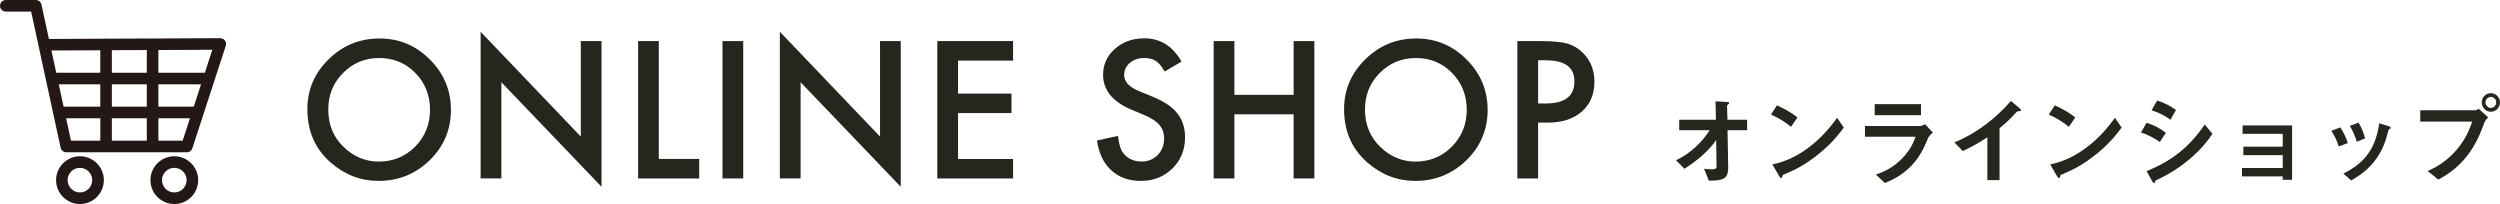 <?xml version="1.0" encoding="UTF-8"?>
<svg id="_レイヤー_2" data-name="レイヤー_2" xmlns="http://www.w3.org/2000/svg" viewBox="0 0 587.17 47.92">
  <defs>
    <style>
      .cls-1 {
        fill: #231815;
      }

      .cls-2 {
        fill: #25271f;
      }
    </style>
  </defs>
  <g id="art">
    <g>
      <g>
        <path class="cls-1" d="M0,1.36c0,.75.61,1.36,1.36,1.36h5.96s1.74,8.05,1.74,8.05c0,.02,0,.04.01.07l5.17,23.86c.13.63.69,1.07,1.33,1.07h28.32c.59,0,1.11-.38,1.29-.94l7.85-24.08c.14-.41.06-.87-.19-1.22-.26-.35-.63-.54-1.1-.56l-26.49.12c-.11-.03-.22-.05-.34-.05s-.24.02-.35.05l-13.07.06-1.75-8.07C9.61.45,9.05,0,8.41,0H1.36C.61,0,0,.61,0,1.36ZM12.08,11.86l11.47-.05v5.28s-10.34,0-10.34,0l-1.13-5.23ZM13.8,19.8h9.75s0,5.26,0,5.26h-8.61s-1.14-5.26-1.14-5.26ZM26.27,25.06v-5.26s8.21,0,8.21,0v5.26s-8.21,0-8.21,0ZM34.48,27.78v5.26s-8.21,0-8.21,0v-5.26s8.21,0,8.21,0ZM45.51,25.06h-8.31s0-5.26,0-5.26h10.02s-1.72,5.26-1.72,5.26ZM26.27,17.08v-5.29s8.21-.04,8.21-.04v5.33s-8.21,0-8.21,0ZM49.87,11.69l-1.76,5.4h-10.91s0-5.34,0-5.34l12.67-.06ZM42.91,33.04h-5.71s0-5.26,0-5.26h7.42s-1.72,5.26-1.72,5.26ZM15.53,27.78h8.03s0,5.26,0,5.26h-6.89s-1.14-5.26-1.14-5.26Z"/>
        <path class="cls-1" d="M13.17,42.31c0-3.09,2.52-5.61,5.61-5.61,3.09,0,5.61,2.52,5.61,5.61,0,3.09-2.52,5.61-5.61,5.61s-5.61-2.52-5.61-5.61ZM15.88,42.31c0,1.59,1.3,2.89,2.89,2.89,1.59,0,2.89-1.3,2.89-2.89,0-1.59-1.3-2.89-2.89-2.89-1.59,0-2.89,1.3-2.89,2.89Z"/>
        <path class="cls-1" d="M35.33,42.31c0-3.09,2.52-5.61,5.61-5.61,3.09,0,5.61,2.52,5.61,5.61,0,3.09-2.52,5.61-5.61,5.61-3.09,0-5.61-2.52-5.61-5.61ZM38.05,42.31c0,1.59,1.3,2.89,2.89,2.89,1.59,0,2.89-1.3,2.89-2.89,0-1.59-1.3-2.89-2.89-2.89s-2.89,1.3-2.89,2.89Z"/>
      </g>
      <g>
        <path class="cls-2" d="M405.74,30.58l.16,8.7c.05,2.88-1.44,3.14-4.55,3.16l-1.12-2.82c.27.05,1.03.16,1.74.16.94,0,1.19-.23,1.19-.69l-.09-6.2c-1.85,2.72-4.67,4.97-7.44,6.75l-1.99-1.99c3.55-1.69,6.25-4.42,7.9-7.07h-7.14v-2.45h8.61l-.09-4.33,2.66.14c.14,0,.53.02.53.3,0,.07-.02.14-.18.25-.25.18-.3.23-.3.34l.09,3.3h4.62v2.45h-4.58Z"/>
        <path class="cls-2" d="M420.64,29.78c-1.3-1.08-2.86-2.06-4.69-2.88l1.4-2.15c1.51.66,3.37,1.65,4.81,2.84l-1.51,2.2ZM427.35,36c-3.62,2.93-5.79,3.89-8.63,5.1-.12.32-.16.71-.34.71-.14,0-.34-.14-.5-.43l-1.6-2.75c1.83-.43,4.83-1.21,8.49-3.96,3.5-2.61,5.7-5.63,6.71-7l1.58,2.29c-.89,1.19-2.68,3.59-5.7,6.04Z"/>
        <path class="cls-2" d="M452.85,32.41c-.87,2.06-1.72,4.14-3.78,6.36-2.33,2.52-4.85,3.57-6.36,4.21l-2.13-1.97c1.37-.48,3.94-1.4,6.41-4.05,1.92-2.08,2.59-3.94,2.91-4.85h-11.88v-2.52h12.98c.37,0,.85-.27,1.12-.43l1.85,1.97c-.8.64-1.05,1.14-1.12,1.28ZM440.31,27.05v-2.59h10.87v2.59h-10.87Z"/>
        <path class="cls-2" d="M474.12,26.12c-.34.02-.39.07-.71.41-1.14,1.3-2.43,2.49-3.78,3.57v12.2h-2.86v-10.07c-1.56,1.03-3.09,1.99-5.77,3.25l-1.99-2.04c4.78-1.88,9.82-5.63,13.28-9.73l1.99,1.65c.09.07.39.37.39.55,0,.16-.09.18-.55.21Z"/>
        <path class="cls-2" d="M485.89,29.78c-1.3-1.08-2.86-2.06-4.69-2.88l1.4-2.15c1.51.66,3.37,1.65,4.81,2.84l-1.51,2.2ZM492.6,36c-3.62,2.93-5.79,3.89-8.63,5.1-.11.32-.16.71-.34.71-.14,0-.34-.14-.5-.43l-1.6-2.75c1.83-.43,4.83-1.21,8.49-3.96,3.5-2.61,5.7-5.63,6.71-7l1.58,2.29c-.89,1.19-2.68,3.59-5.7,6.04Z"/>
        <path class="cls-2" d="M507.29,33.35c-1.08-.73-2.5-1.63-4.44-2.22l1.3-2.29c1.72.53,3.18,1.28,4.55,2.36l-1.42,2.15ZM514.21,37.42c-3.14,2.63-5.77,3.94-7.85,4.94-.09.05-.14.11-.18.25-.09.32-.14.41-.23.41-.23,0-.48-.43-.57-.62l-1.21-2.2c5.77-2.38,9.82-5.38,13.66-10.96l1.81,2.2c-.87,1.26-2.4,3.43-5.42,5.97ZM509.77,28.13c-1.35-1.01-2.82-1.72-4.44-2.22l1.3-2.29c1.74.53,3.18,1.28,4.44,2.22l-1.3,2.29Z"/>
        <path class="cls-2" d="M536.14,42.23v-.8h-9.57v-1.97h9.57v-3.02h-9.25v-1.99h9.25v-3.02h-9.43v-1.97h11.63v12.77h-2.2Z"/>
        <path class="cls-2" d="M549.3,34.4c-.39-1.3-.98-2.52-1.74-3.68l2.11-.8c.78,1.21,1.37,2.4,1.76,3.68l-2.13.8ZM561.21,30.3c-.21.11-.23.21-.46,1.1-1.72,7.03-6.34,9.7-8.54,10.99l-1.83-1.63c4.44-2.2,7.55-5.33,8.42-11.81l2.24.69c.3.09.46.25.46.41,0,.14-.05.16-.3.25ZM553.52,33.28c-.39-1.37-.92-2.54-1.62-3.71l2.04-.78c.85,1.35,1.3,2.77,1.56,3.71l-1.97.78Z"/>
        <path class="cls-2" d="M583.48,28.86c-.87,2.31-1.85,4.92-4.03,7.74-2.45,3.18-5.2,4.71-6.77,5.58l-2.5-2.01c1.56-.71,4.81-2.22,7.6-6,1.74-2.33,2.45-4.42,2.86-5.61h-12.2v-2.66h12.95c.27,0,.53-.18.76-.37l2.27,2.06c-.37.32-.71.66-.94,1.26ZM585.02,26.25c-1.17,0-2.13-.98-2.13-2.2s.94-2.17,2.13-2.17,2.15.98,2.15,2.17-.96,2.2-2.15,2.2ZM585.02,22.77c-.66,0-1.26.55-1.26,1.28s.62,1.3,1.26,1.3,1.26-.53,1.26-1.3c0-.73-.57-1.28-1.26-1.28Z"/>
      </g>
      <g>
        <path class="cls-2" d="M72.19,25.63c0-4.54,1.66-8.44,4.99-11.7,3.31-3.26,7.3-4.89,11.95-4.89s8.54,1.64,11.83,4.93c3.3,3.29,4.95,7.24,4.95,11.85s-1.66,8.57-4.97,11.8c-3.33,3.25-7.35,4.87-12.06,4.87-4.16,0-7.9-1.44-11.22-4.32-3.65-3.19-5.47-7.37-5.47-12.54ZM77.1,25.7c0,3.57,1.2,6.5,3.59,8.8,2.38,2.3,5.13,3.45,8.25,3.45,3.38,0,6.24-1.17,8.57-3.51,2.33-2.37,3.49-5.25,3.49-8.65s-1.15-6.32-3.45-8.65c-2.28-2.34-5.11-3.51-8.48-3.51s-6.19,1.17-8.5,3.51c-2.31,2.31-3.47,5.17-3.47,8.57Z"/>
        <path class="cls-2" d="M112.88,41.91V7.46l23.53,24.61V9.65h4.87v34.22l-23.52-24.55v22.58h-4.87Z"/>
        <path class="cls-2" d="M154.73,9.65v27.68h9.49v4.58h-14.35V9.65h4.87Z"/>
        <path class="cls-2" d="M174.56,9.65v32.26h-4.87V9.65h4.87Z"/>
        <path class="cls-2" d="M183.16,41.91V7.46l23.53,24.61V9.65h4.87v34.22l-23.52-24.55v22.58h-4.87Z"/>
        <path class="cls-2" d="M237.94,14.23h-12.93v7.75h12.56v4.58h-12.56v10.78h12.93v4.58h-17.8V9.65h17.8v4.58Z"/>
        <path class="cls-2" d="M277.49,14.46l-3.95,2.34c-.74-1.28-1.44-2.12-2.11-2.51-.7-.45-1.6-.67-2.7-.67-1.35,0-2.47.38-3.36,1.15-.89.75-1.34,1.7-1.34,2.84,0,1.57,1.17,2.84,3.51,3.8l3.22,1.32c2.62,1.06,4.53,2.35,5.75,3.88,1.21,1.53,1.82,3.4,1.82,5.61,0,2.97-.99,5.42-2.97,7.35-1.99,1.95-4.46,2.92-7.42,2.92-2.8,0-5.11-.83-6.94-2.49-1.8-1.66-2.92-3.99-3.36-7l4.93-1.09c.22,1.89.61,3.2,1.17,3.93,1,1.39,2.46,2.09,4.39,2.09,1.52,0,2.78-.51,3.78-1.53,1-1.02,1.5-2.31,1.5-3.87,0-.63-.09-1.2-.26-1.72-.17-.52-.45-1-.82-1.44-.37-.44-.85-.85-1.43-1.23-.58-.38-1.28-.75-2.09-1.1l-3.11-1.3c-4.42-1.87-6.62-4.6-6.62-8.19,0-2.42.93-4.45,2.78-6.08,1.85-1.64,4.16-2.47,6.92-2.47,3.72,0,6.62,1.81,8.71,5.43Z"/>
        <path class="cls-2" d="M289.92,22.27h13.91v-12.62h4.87v32.26h-4.87v-15.06h-13.91v15.06h-4.87V9.65h4.87v12.62Z"/>
        <path class="cls-2" d="M315.68,25.63c0-4.54,1.66-8.44,4.99-11.7,3.31-3.26,7.3-4.89,11.95-4.89s8.54,1.64,11.83,4.93c3.3,3.29,4.95,7.24,4.95,11.85s-1.66,8.57-4.97,11.8c-3.33,3.25-7.35,4.87-12.06,4.87-4.16,0-7.9-1.44-11.22-4.32-3.65-3.19-5.47-7.37-5.47-12.54ZM320.59,25.7c0,3.57,1.2,6.5,3.59,8.8,2.38,2.3,5.13,3.45,8.25,3.45,3.38,0,6.24-1.17,8.57-3.51,2.33-2.37,3.49-5.25,3.49-8.65s-1.15-6.32-3.45-8.65c-2.28-2.34-5.11-3.51-8.48-3.51s-6.19,1.17-8.5,3.51c-2.31,2.31-3.47,5.17-3.47,8.57Z"/>
        <path class="cls-2" d="M361.25,28.81v13.1h-4.87V9.65h5.52c2.7,0,4.74.19,6.12.56,1.39.38,2.62,1.09,3.68,2.13,1.85,1.81,2.78,4.09,2.78,6.85,0,2.95-.99,5.29-2.97,7.02-1.98,1.73-4.65,2.59-8,2.59h-2.26ZM361.25,24.3h1.82c4.47,0,6.71-1.72,6.71-5.16s-2.3-4.99-6.92-4.99h-1.61v10.15Z"/>
      </g>
    </g>
  </g>
</svg>